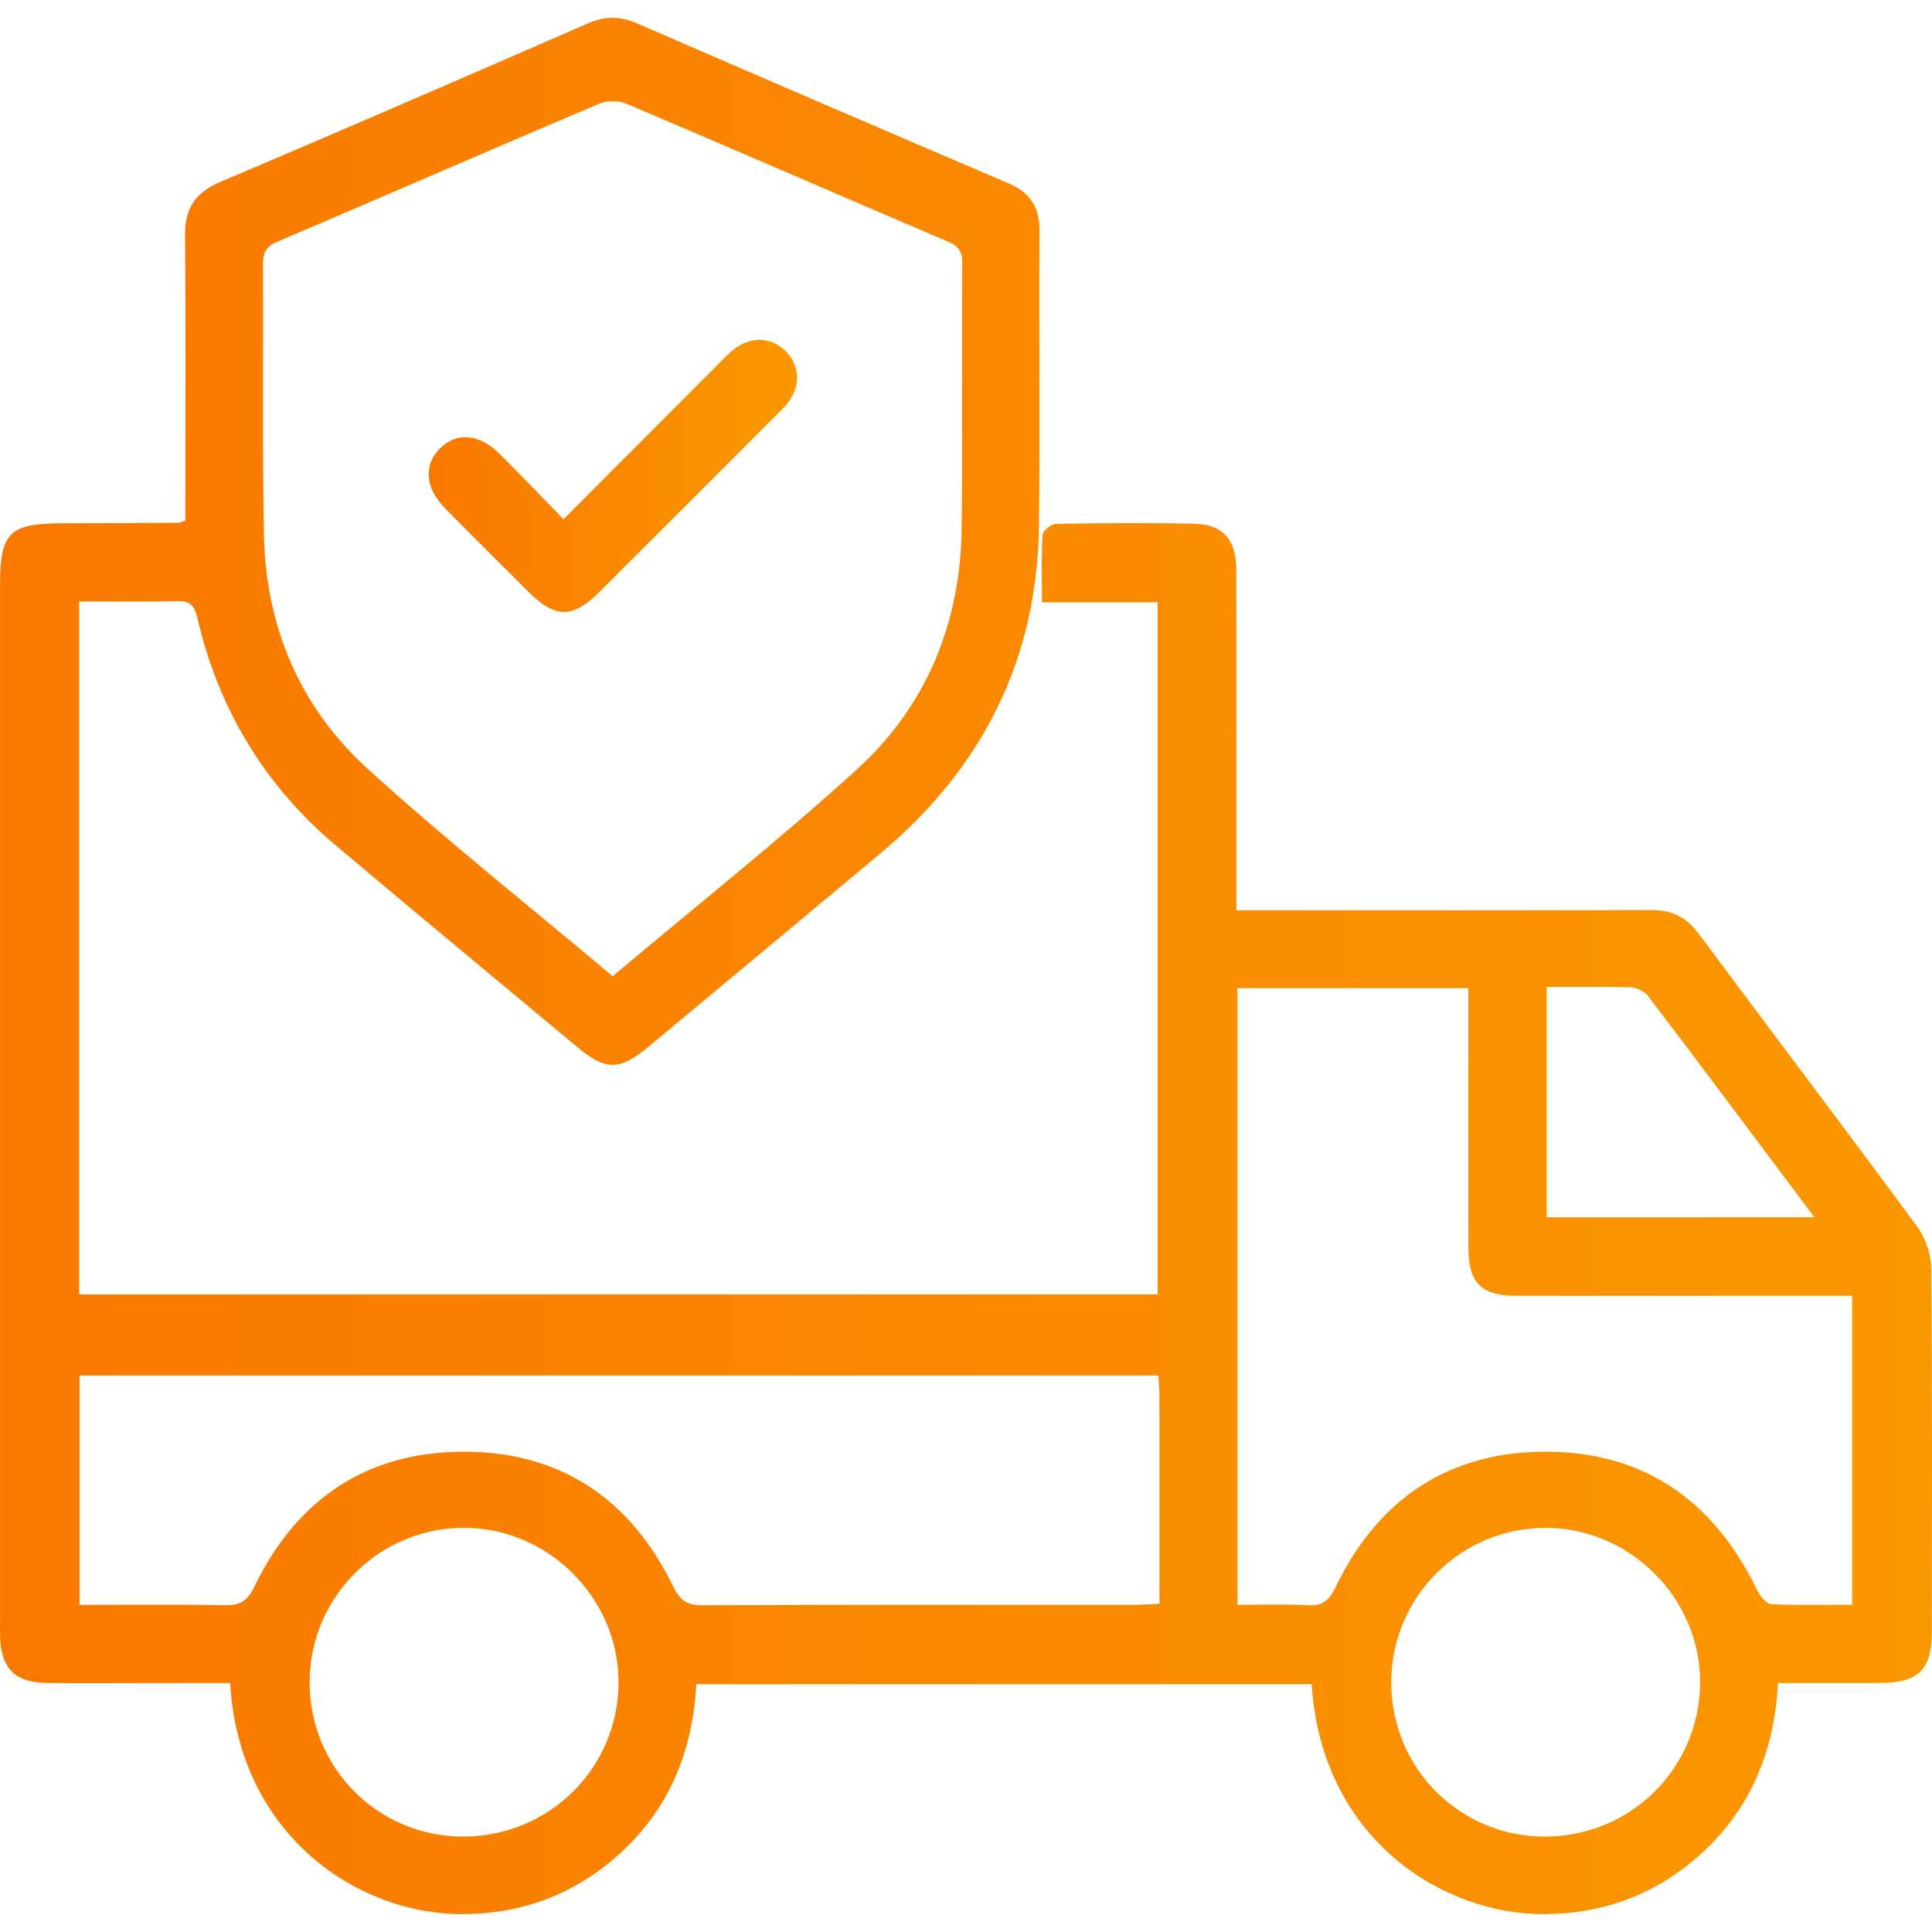 <svg width="60" height="60" viewBox="0 0 60 60" fill="none" xmlns="http://www.w3.org/2000/svg">
<path fill-rule="evenodd" clip-rule="evenodd" d="M7.148 52.267C6.284 52.267 5.414 52.267 4.544 52.267C3.494 52.267 2.445 52.28 1.395 52.262C0.475 52.246 0.042 51.801 0.004 50.883C-0.003 50.708 0.002 50.533 0.002 50.358C0.002 39.622 0.001 28.886 0.002 18.15C0.002 16.542 0.296 16.254 1.931 16.251C3.133 16.25 4.335 16.244 5.538 16.237C5.578 16.237 5.619 16.213 5.755 16.17C5.755 15.969 5.755 15.738 5.755 15.506C5.755 12.773 5.77 10.04 5.746 7.307C5.739 6.477 6.057 5.983 6.835 5.653C10.654 4.035 14.458 2.382 18.261 0.726C18.78 0.5 19.25 0.495 19.769 0.72C23.614 2.387 27.462 4.047 31.317 5.692C31.986 5.978 32.285 6.424 32.281 7.155C32.264 10.194 32.297 13.234 32.267 16.273C32.226 20.44 30.535 23.832 27.35 26.495C24.952 28.5 22.55 30.501 20.147 32.501C19.236 33.258 18.814 33.258 17.916 32.509C15.414 30.423 12.906 28.344 10.416 26.244C8.205 24.38 6.788 22.016 6.133 19.204C6.043 18.817 5.917 18.654 5.496 18.668C4.496 18.698 3.495 18.677 2.458 18.677C2.458 25.881 2.458 33.019 2.458 40.2C13.616 40.2 24.757 40.2 35.953 40.2C35.953 33.065 35.953 25.93 35.953 18.704C34.805 18.704 33.641 18.704 32.36 18.704C32.36 17.946 32.337 17.275 32.379 16.608C32.387 16.482 32.647 16.271 32.793 16.269C34.236 16.245 35.68 16.232 37.122 16.267C37.983 16.288 38.393 16.777 38.394 17.681C38.399 20.939 38.396 24.197 38.396 27.455C38.396 27.694 38.396 27.933 38.396 28.269C38.661 28.269 38.891 28.269 39.121 28.269C43.166 28.269 47.212 28.278 51.257 28.26C51.909 28.257 52.365 28.473 52.756 29C55.01 32.036 57.298 35.047 59.539 38.092C59.803 38.45 59.973 38.966 59.976 39.41C60.011 43.171 59.999 46.932 59.994 50.693C59.992 51.855 59.573 52.261 58.398 52.266C57.353 52.27 56.307 52.267 55.216 52.267C55.098 54.535 54.26 56.415 52.519 57.839C51.199 58.918 49.671 59.432 47.975 59.446C44.841 59.472 41.038 57.13 40.736 52.302C34.384 52.302 28.03 52.302 21.625 52.302C21.507 54.557 20.654 56.452 18.882 57.878C17.554 58.946 16.021 59.449 14.325 59.445C11.061 59.436 7.417 56.954 7.148 52.267ZM19.026 30.318C21.595 28.156 24.165 26.115 26.591 23.915C28.779 21.93 29.833 19.34 29.867 16.378C29.899 13.646 29.868 10.913 29.885 8.181C29.888 7.818 29.774 7.646 29.441 7.504C26.108 6.082 22.787 4.635 19.452 3.22C19.209 3.117 18.845 3.118 18.602 3.222C15.267 4.637 11.947 6.086 8.614 7.506C8.273 7.652 8.166 7.833 8.168 8.188C8.183 10.986 8.146 13.785 8.196 16.582C8.247 19.448 9.306 21.955 11.416 23.874C13.855 26.091 16.443 28.144 19.026 30.318ZM38.432 49.841C39.184 49.841 39.902 49.813 40.616 49.852C41.08 49.877 41.279 49.703 41.481 49.284C42.746 46.656 44.846 45.161 47.775 45.087C50.931 45.008 53.179 46.524 54.556 49.356C54.648 49.544 54.841 49.807 54.999 49.816C55.84 49.861 56.684 49.837 57.52 49.837C57.52 46.59 57.52 43.437 57.52 40.243C57.222 40.243 56.984 40.243 56.746 40.243C53.532 40.243 50.318 40.245 47.103 40.242C45.996 40.241 45.604 39.849 45.603 38.745C45.599 36.295 45.602 33.846 45.601 31.397C45.601 31.166 45.601 30.934 45.601 30.688C43.16 30.688 40.809 30.688 38.432 30.688C38.432 37.075 38.432 43.426 38.432 49.841ZM35.972 42.715C24.784 42.715 13.631 42.715 2.47 42.715C2.47 45.107 2.47 47.453 2.47 49.842C4.005 49.842 5.49 49.824 6.974 49.852C7.447 49.861 7.679 49.733 7.9 49.275C9.204 46.573 11.376 45.09 14.391 45.084C17.407 45.077 19.58 46.555 20.898 49.252C21.112 49.69 21.318 49.855 21.808 49.853C26.29 49.833 30.771 49.842 35.252 49.84C35.484 49.84 35.716 49.819 36.008 49.805C36.008 47.606 36.009 45.468 36.007 43.331C36.007 43.139 35.986 42.947 35.972 42.715ZM14.362 57.037C17.053 57.047 19.218 54.899 19.209 52.227C19.201 49.633 17.042 47.468 14.446 47.448C11.806 47.427 9.637 49.566 9.616 52.21C9.595 54.874 11.712 57.027 14.362 57.037ZM47.981 57.037C50.643 57.034 52.778 54.92 52.798 52.263C52.819 49.653 50.627 47.451 48.006 47.448C45.364 47.444 43.209 49.596 43.206 52.24C43.203 54.907 45.326 57.039 47.981 57.037ZM48.033 30.652C48.033 33.092 48.033 35.455 48.033 37.803C50.809 37.803 53.537 37.803 56.347 37.803C54.592 35.461 52.897 33.19 51.184 30.933C51.074 30.788 50.832 30.67 50.647 30.664C49.798 30.636 48.947 30.652 48.033 30.652Z" fill="url(#paint0_linear_105_1545)"/>
<path fill-rule="evenodd" clip-rule="evenodd" d="M17.5 16.125C19.112 14.509 20.654 12.965 22.195 11.421C22.365 11.251 22.528 11.073 22.709 10.915C23.258 10.433 23.943 10.438 24.412 10.918C24.863 11.38 24.867 12.038 24.418 12.573C24.333 12.673 24.238 12.764 24.145 12.856C22.306 14.696 20.469 16.536 18.627 18.373C17.783 19.215 17.247 19.213 16.403 18.372C15.537 17.508 14.668 16.646 13.81 15.773C13.201 15.152 13.152 14.431 13.664 13.924C14.178 13.413 14.883 13.466 15.507 14.087C16.157 14.734 16.79 15.398 17.5 16.125Z" fill="url(#paint1_linear_105_1545)"/>
<defs>
<linearGradient id="paint0_linear_105_1545" x1="0.703" y1="30.051" x2="60" y2="30.051" gradientUnits="userSpaceOnUse">
<stop stop-color="#F97900"/>
<stop offset="1" stop-color="#FA9800"/>
</linearGradient>
<linearGradient id="paint1_linear_105_1545" x1="13.447" y1="14.787" x2="24.753" y2="14.787" gradientUnits="userSpaceOnUse">
<stop stop-color="#F97900"/>
<stop offset="1" stop-color="#FA9800"/>
</linearGradient>
</defs>
</svg>
